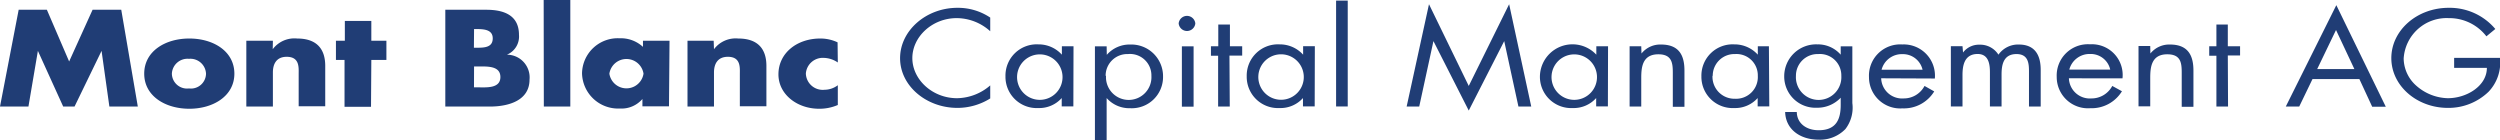<svg xmlns="http://www.w3.org/2000/svg" viewBox="0 0 320 17.98">
  <defs>
    <style>
      .cls-1 {
        fill: #203d75;
      }
    </style>
  </defs>
  <title>logo</title>
  <path class="cls-1" d="M15.52,1.25l2.12,12.39H14L13,6.51h0L9.54,13.64H8.09L4.85,6.51h0L3.64,13.64H0L2.39,1.25H6L8.85,7.87l3-6.62ZM22,9.43a2,2,0,0,1,2.19-1.9,2,2,0,0,1,2.18,1.9,1.93,1.93,0,0,1-2.18,1.89A1.94,1.94,0,0,1,22,9.43m8,0c0-2.87-2.69-4.5-5.77-4.5s-5.77,1.63-5.77,4.5,2.71,4.49,5.77,4.49S30,12.29,30,9.43m4.93-4.22h-3.4v8.43h3.4V9.27c0-1,.39-2,1.77-2,1.68,0,1.53,1.41,1.53,2.22v4.11h3.4V8.43c0-2.07-1-3.5-3.6-3.5A3.46,3.46,0,0,0,34.91,6.3h0ZM47.53,7.67h1.93V5.21H47.53V2.68H44.14V5.21H43V7.67h1.1v6h3.39Zm13.15.84h.37c1.2,0,3-.15,3,1.35s-1.83,1.32-2.91,1.32h-.47Zm0-4.79h.26c1,0,2.13.06,2.13,1.19s-1,1.2-2,1.2h-.41Zm2,9.92c2.57,0,5.1-.85,5.1-3.45A2.91,2.91,0,0,0,64.88,7V7a2.51,2.51,0,0,0,1.55-2.53c0-2.36-1.68-3.22-4.18-3.22H57V13.64Zm6.93,0H73V0H69.59ZM78,9.43a2.21,2.21,0,0,1,4.37,0,2.21,2.21,0,0,1-4.37,0M85.7,5.21H82.3V6a4.18,4.18,0,0,0-3-1.1,4.57,4.57,0,0,0-4.8,4.48,4.62,4.62,0,0,0,4.84,4.51,3.53,3.53,0,0,0,2.89-1.22h0v.94h3.4Zm5.65,0H88v8.43h3.39V9.27c0-1,.4-2,1.78-2,1.68,0,1.53,1.41,1.53,2.22v4.11h3.4V8.43c0-2.07-1-3.5-3.61-3.5A3.46,3.46,0,0,0,91.39,6.3h0Zm15.86.21A5.16,5.16,0,0,0,105,4.93c-3,0-5.36,1.87-5.36,4.59,0,2.54,2.37,4.4,5.21,4.4a5.94,5.94,0,0,0,2.39-.48V10.91a2.86,2.86,0,0,1-1.7.58,2.16,2.16,0,0,1-2.39-2.08,2.17,2.17,0,0,1,2.33-2,3.28,3.28,0,0,1,1.76.59Zm19.54-3.17A7.43,7.43,0,0,0,122.55,1c-4,0-7.34,2.91-7.34,6.45s3.36,6.36,7.34,6.36a7.92,7.92,0,0,0,4.2-1.21V10.93a6.61,6.61,0,0,1-4.25,1.64c-3.16,0-5.72-2.4-5.72-5.13s2.54-5.12,5.68-5.12A6.43,6.43,0,0,1,126.75,4Zm3.44,7.45a2.91,2.91,0,0,1,5.81,0,2.91,2.91,0,1,1-5.81,0m7.22-3.78h-1.49V7h0a4,4,0,0,0-3-1.32,4,4,0,0,0-4.22,4.09,4,4,0,0,0,4.2,4.06,3.86,3.86,0,0,0,3-1.28h0v1.07h1.49Zm4.11,3.78a2.77,2.77,0,0,1,2.86-2.78,2.74,2.74,0,0,1,3,2.79,2.91,2.91,0,1,1-5.81,0m.08-3.78h-1.5V18h1.5V12.55h0a3.87,3.87,0,0,0,3,1.3,4,4,0,0,0,4.22-4.06,4.06,4.06,0,0,0-4.2-4.09,3.86,3.86,0,0,0-3,1.32h0Zm11.13,0h-1.5v7.72h1.5ZM153,3a1.07,1.07,0,0,0-2.13,0A1.07,1.07,0,0,0,153,3m4.37,4.12H159V5.92h-1.57V3.14h-1.49V5.92H155V7.13h.92v6.51h1.49Zm3.7,2.57a2.91,2.91,0,0,1,5.81,0,2.91,2.91,0,1,1-5.81,0m7.23-3.78h-1.5V7h0a4,4,0,0,0-3-1.32,4,4,0,0,0-4.22,4.09,4,4,0,0,0,4.2,4.06,3.86,3.86,0,0,0,3-1.28h0v1.07h1.5Zm2.72,7.72h1.49V.08h-1.49ZM188,11,182.91.54l-2.86,13.1h1.61l1.82-8.38h0L188,14.15l4.54-8.89h0l1.82,8.38H196L193.17.54ZM198.6,9.7a2.91,2.91,0,0,1,5.81,0,2.91,2.91,0,1,1-5.81,0m7.23-3.78h-1.5V7h0a4.17,4.17,0,0,0-7.22,2.77,4,4,0,0,0,4.2,4.06,3.86,3.86,0,0,0,3-1.28h0v1.07h1.5Zm4.25,0h-1.49v7.72h1.49V10c0-1.37.13-3.05,2.19-3.05,1.73,0,1.85,1.11,1.85,2.36v4.36h1.49V9.05c0-1.8-.56-3.35-3-3.35a3.07,3.07,0,0,0-2.5,1.15h0Zm9.15,3.78a2.77,2.77,0,0,1,2.86-2.78A2.73,2.73,0,0,1,225,9.71a2.78,2.78,0,0,1-2.92,2.93,2.81,2.81,0,0,1-2.88-2.94m7.22-3.78H225V7h0a4,4,0,0,0-3-1.32,4,4,0,0,0-4.22,4.09,4,4,0,0,0,4.2,4.06,3.86,3.86,0,0,0,3-1.28h0v1.07h1.49Zm3.46,3.78a2.77,2.77,0,0,1,2.86-2.78,2.74,2.74,0,0,1,2.95,2.79,2.91,2.91,0,1,1-5.81,0m7.22-3.78h-1.49V7h0a3.87,3.87,0,0,0-3-1.32,4.08,4.08,0,0,0-4.23,4.11,4,4,0,0,0,4.18,4,4.11,4.11,0,0,0,3.05-1.28h0v.92c0,1.74-.5,3.24-2.82,3.24-1.61,0-2.78-.91-2.8-2.33h-1.49c.06,2.18,1.87,3.54,4.31,3.54a4.51,4.51,0,0,0,3.4-1.36,4.48,4.48,0,0,0,.89-3.32Zm3.74,3a2.68,2.68,0,0,1,2.67-2,2.58,2.58,0,0,1,2.58,2Zm6.82,1.12a4,4,0,0,0-4.17-4.36,4,4,0,0,0-4.26,4.18,4,4,0,0,0,4.3,4,4.54,4.54,0,0,0,4.05-2.17L246.34,11a3,3,0,0,1-2.67,1.6,2.68,2.68,0,0,1-2.88-2.58Zm3.54-4.14h-1.49v7.72h1.49v-4c0-1.16.19-2.72,1.94-2.72,1.44,0,1.57,1.38,1.57,2.33v4.39h1.49V9.55c0-1.17.19-2.63,1.91-2.63,1.53,0,1.6,1.23,1.6,2.23v4.49h1.5V8.94c0-1.63-.56-3.24-2.8-3.24A3.07,3.07,0,0,0,255.8,7a2.76,2.76,0,0,0-2.42-1.28,2.55,2.55,0,0,0-2.11,1h0Zm13.67,3a2.68,2.68,0,0,1,2.67-2,2.56,2.56,0,0,1,2.57,2Zm6.81,1.12a3.94,3.94,0,0,0-4.16-4.36,4,4,0,0,0-4.26,4.18,4,4,0,0,0,4.3,4,4.55,4.55,0,0,0,4.05-2.17L270.37,11a3,3,0,0,1-2.67,1.6,2.68,2.68,0,0,1-2.88-2.58Zm3.55-4.14h-1.5v7.72h1.5V10c0-1.37.13-3.05,2.18-3.05,1.74,0,1.85,1.11,1.85,2.36v4.36h1.5V9.05c0-1.8-.57-3.35-3-3.35a3.09,3.09,0,0,0-2.51,1.15h0Zm9.93,1.21h1.57V5.92h-1.57V3.14H283.7V5.92h-.92V7.13h.92v6.51h1.49ZM296.6,8.84h4.76l-2.35-5ZM299.05.66l6.33,13h-1.74L302,10.12h-6l-1.7,3.52h-1.72Zm15.08,6.75V8.69h4.19c0,2.31-2.58,3.88-5,3.88a6.3,6.3,0,0,1-4-1.57,4.72,4.72,0,0,1-1.65-3.51,5.51,5.51,0,0,1,5.76-5.17,6,6,0,0,1,4.83,2.33l1.14-.94A7.64,7.64,0,0,0,313.43,1c-4.06,0-7.34,2.89-7.34,6.44s3.28,6.37,7.24,6.37a7.38,7.38,0,0,0,5.21-2.07A5.42,5.42,0,0,0,320,7.41Z"/>
</svg>
